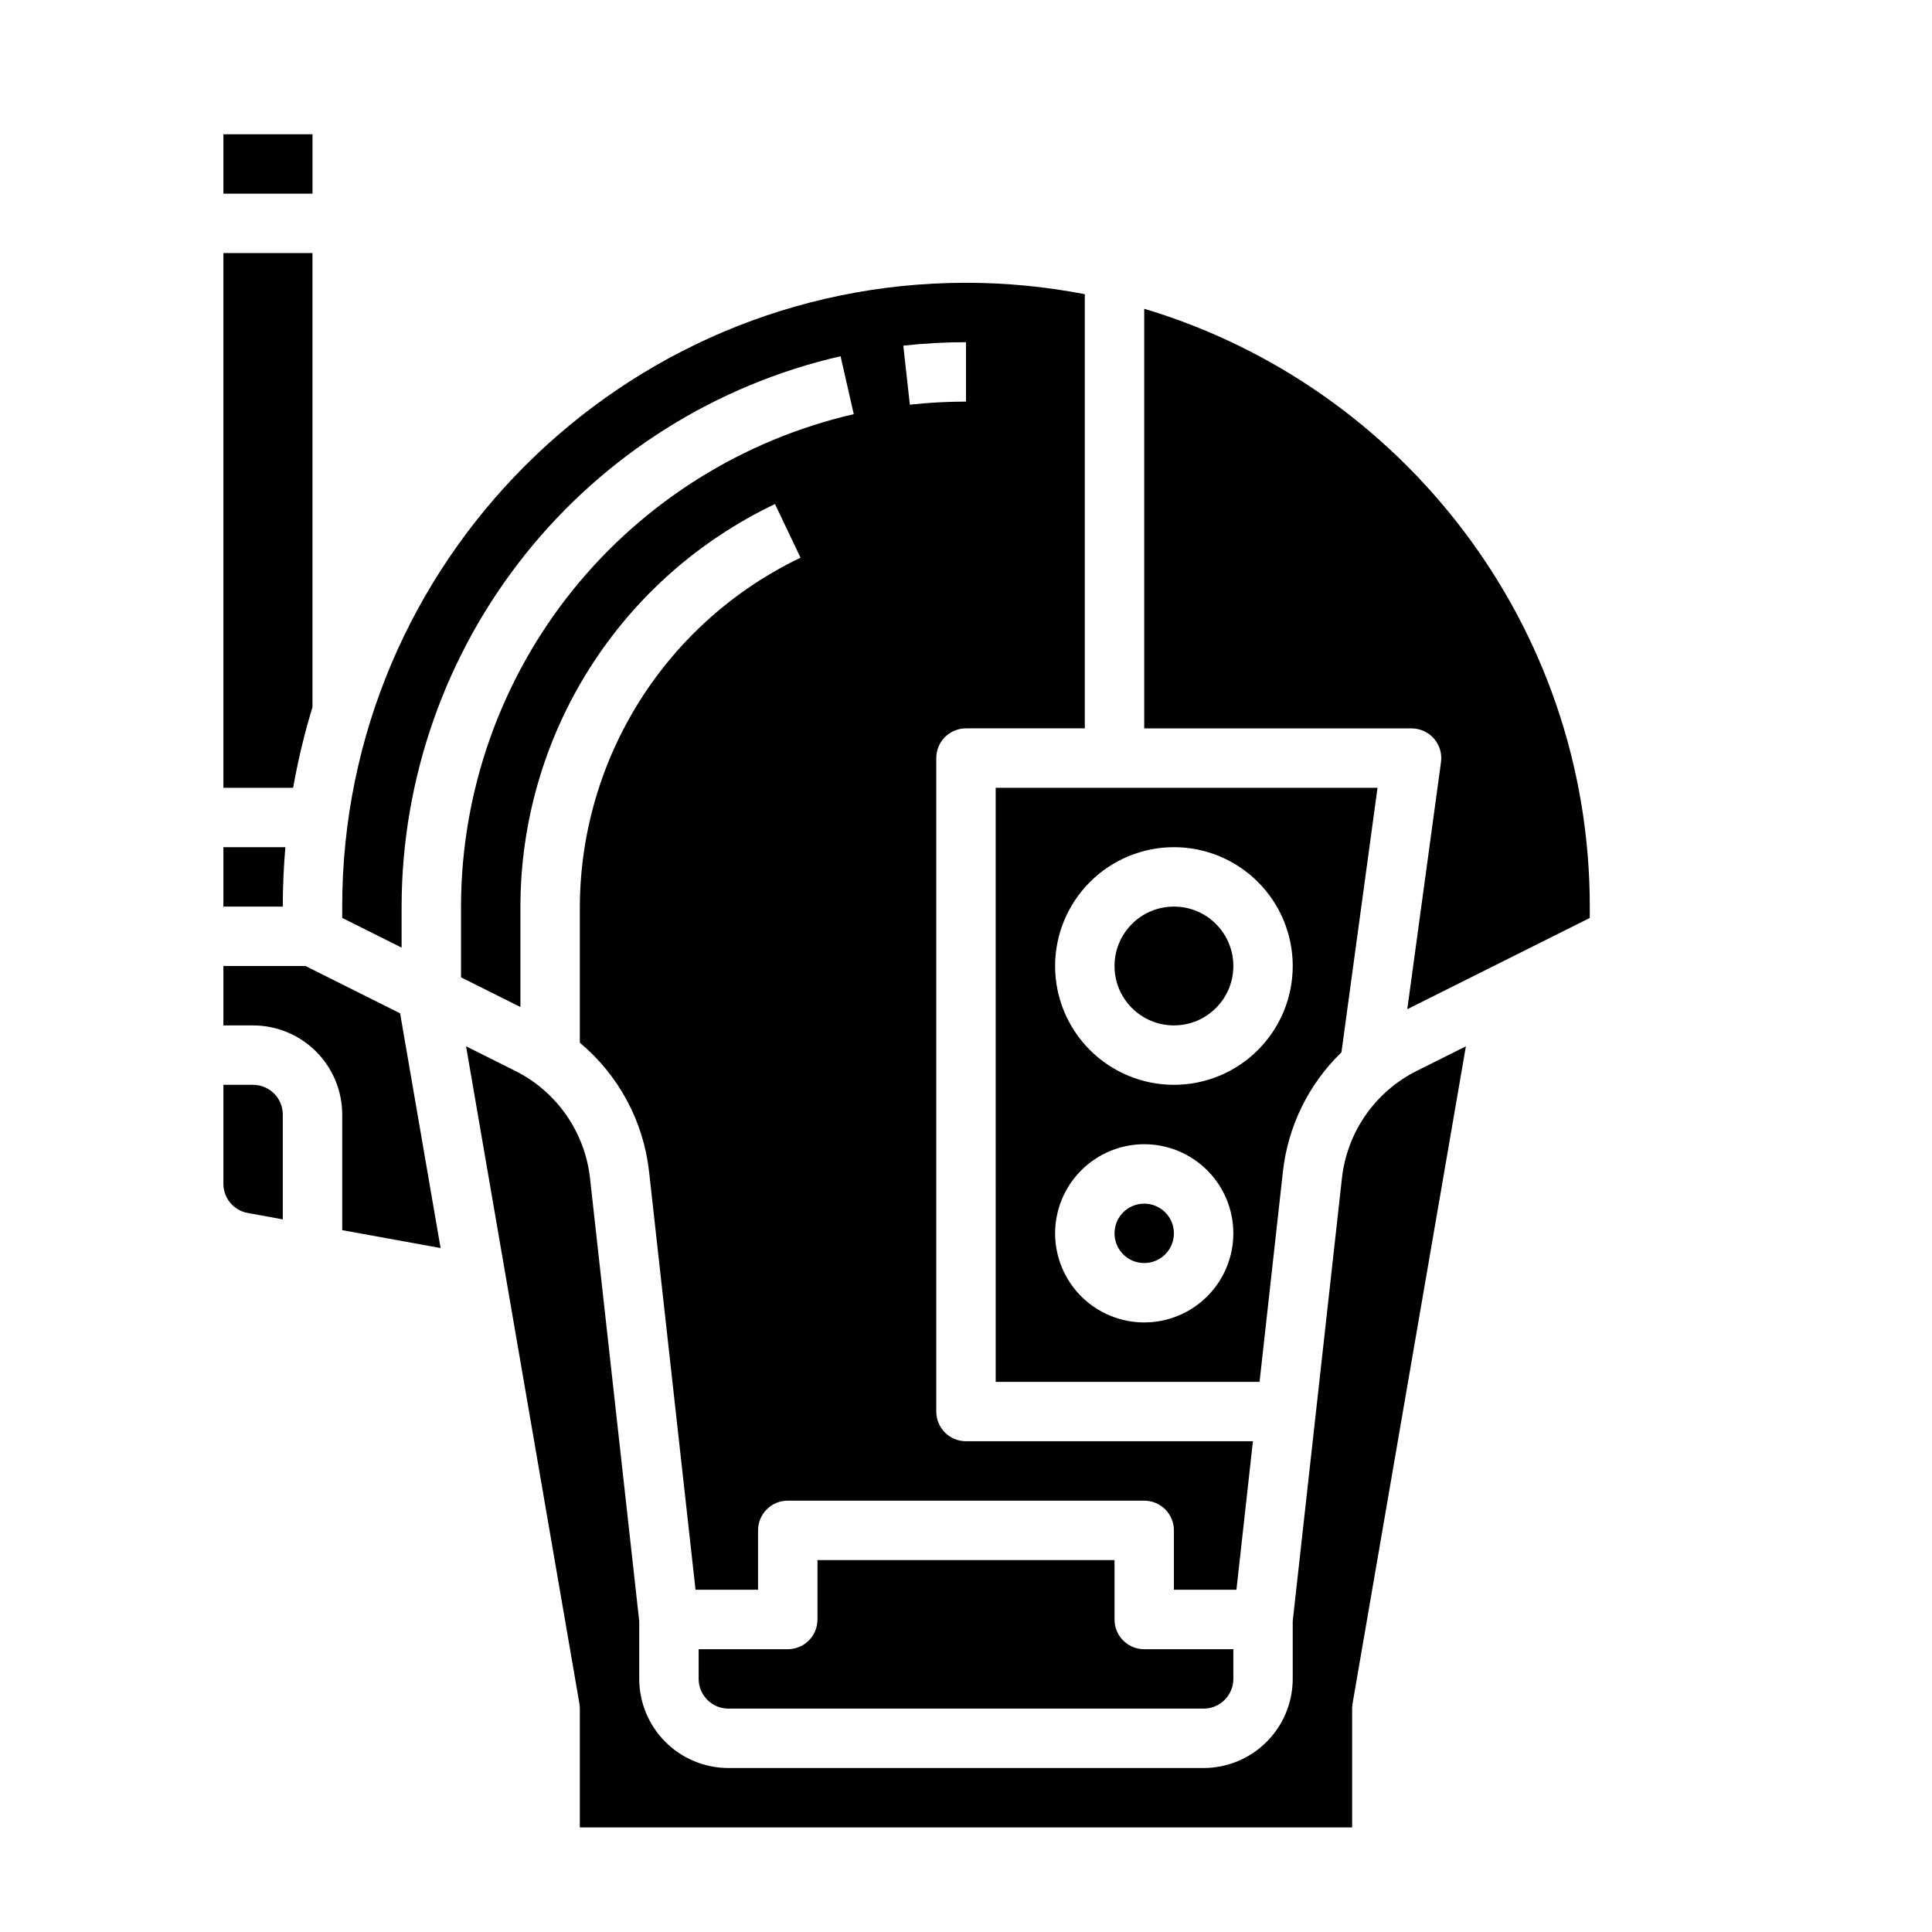 <?xml version="1.0" encoding="UTF-8"?>
<!-- Uploaded to: SVG Repo, www.svgrepo.com, Generator: SVG Repo Mixer Tools -->
<svg fill="#000000" width="800px" height="800px" version="1.1" viewBox="144 144 512 512" xmlns="http://www.w3.org/2000/svg">
 <g>
  <path d="m224.96 400h-21.758v15.742h7.871c6.262 0.008 12.262 2.496 16.691 6.926 4.426 4.426 6.918 10.43 6.926 16.691v30.645l26.07 4.742-10.727-62.211z"/>
  <path d="m295.89 300.26c-19.195 23.789-29.68 53.426-29.715 83.992v18.75l15.742 7.871v-26.621c0.02-22.336 6.367-44.215 18.305-63.094 11.941-18.879 28.984-33.988 49.16-43.578l6.769 14.215c-17.453 8.355-32.199 21.461-42.543 37.816-10.344 16.352-15.871 35.289-15.945 54.641v36.082c10.312 8.605 16.891 20.871 18.355 34.223l12.305 110.75h16.57v-15.746c0-4.348 3.523-7.871 7.871-7.871h94.465c2.09 0 4.09 0.828 5.566 2.305s2.305 3.481 2.305 5.566v15.742h16.57l4.371-39.359h-76.043c-4.348 0-7.875-3.523-7.875-7.871v-173.18c0-4.348 3.527-7.871 7.875-7.871h31.488v-115.06c-10.379-2.012-20.922-3.023-31.488-3.023-91.156 0-165.31 74.16-165.31 165.31v3.008l15.742 7.871v-10.879c0.043-33.883 11.566-66.75 32.695-93.238s50.609-45.035 83.637-52.605l3.496 15.352v-0.004c-29.285 6.762-55.469 23.129-74.367 46.504zm104.11-65.574v15.742c-4.973 0-9.938 0.273-14.879 0.82l-1.734-15.645c5.516-0.613 11.062-0.918 16.613-0.918z"/>
  <path d="m219.63 368.51h-16.43v15.742h15.742c0-5.305 0.242-10.555 0.688-15.742z"/>
  <path d="m226.81 331.41v-120.34h-23.613v141.7h18.488c1.273-7.215 2.984-14.348 5.125-21.352z"/>
  <path d="m211.07 431.49h-7.871v26.223c-0.004 3.805 2.719 7.066 6.461 7.742l9.281 1.688v-27.781c-0.004-4.348-3.527-7.867-7.871-7.871z"/>
  <path d="m470.85 400c0 8.695-7.051 15.742-15.746 15.742-8.695 0-15.742-7.047-15.742-15.742s7.047-15.746 15.742-15.746c8.695 0 15.746 7.051 15.746 15.746"/>
  <path d="m447.23 225.83v111.2h70.848c2.273 0 4.438 0.98 5.93 2.695 1.496 1.711 2.18 3.988 1.871 6.238l-8.934 65.484 48.367-24.18v-3.008c0-74.746-49.871-138.05-118.08-158.43z"/>
  <path d="m499.62 456.3-13.035 117.32v15.305c-0.008 6.262-2.496 12.266-6.926 16.691-4.426 4.43-10.43 6.918-16.688 6.926h-125.95c-6.262-0.008-12.266-2.496-16.691-6.926-4.43-4.426-6.918-10.43-6.926-16.691v-15.305l-13.035-117.32c-1.34-12.281-8.84-23.039-19.902-28.543l-12.953-6.477 30.035 174.18h-0.004c0.078 0.441 0.117 0.891 0.117 1.34v31.488h204.67v-31.488c0-0.449 0.035-0.898 0.113-1.34l30.035-174.18-12.953 6.477h-0.004c-11.062 5.504-18.562 16.262-19.902 28.543z"/>
  <path d="m407.87 510.21h69.926l6.184-55.648h-0.004c1.32-12.047 6.809-23.254 15.52-31.684l9.562-70.109h-101.19zm47.23-141.7c8.352 0 16.363 3.316 22.266 9.223 5.906 5.902 9.223 13.914 9.223 22.266s-3.316 16.359-9.223 22.266c-5.902 5.902-13.914 9.223-22.266 9.223-8.352 0-16.359-3.32-22.266-9.223-5.902-5.906-9.223-13.914-9.223-22.266 0.012-8.352 3.332-16.352 9.234-22.258 5.902-5.902 13.906-9.223 22.254-9.23zm-7.871 78.719c6.262 0 12.27 2.488 16.699 6.918 4.43 4.43 6.918 10.434 6.918 16.699 0 6.262-2.488 12.27-6.918 16.699-4.43 4.43-10.438 6.914-16.699 6.914s-12.27-2.484-16.699-6.914-6.918-10.438-6.918-16.699c0.008-6.262 2.5-12.266 6.926-16.691 4.426-4.43 10.43-6.918 16.691-6.926z"/>
  <path d="m203.2 179.58h23.617v15.742h-23.617z"/>
  <path d="m360.64 557.44v15.746c0 2.086-0.828 4.09-2.305 5.566-1.477 1.477-3.477 2.305-5.566 2.305h-23.617v7.871c0.008 4.348 3.527 7.867 7.875 7.875h125.95c4.344-0.008 7.867-3.527 7.871-7.875v-7.871h-23.617c-4.348 0-7.871-3.523-7.871-7.871v-15.746z"/>
  <path d="m455.1 470.85c0 4.348-3.523 7.871-7.871 7.871-4.348 0-7.871-3.523-7.871-7.871s3.523-7.871 7.871-7.871c4.348 0 7.871 3.523 7.871 7.871"/>
 </g>
</svg>